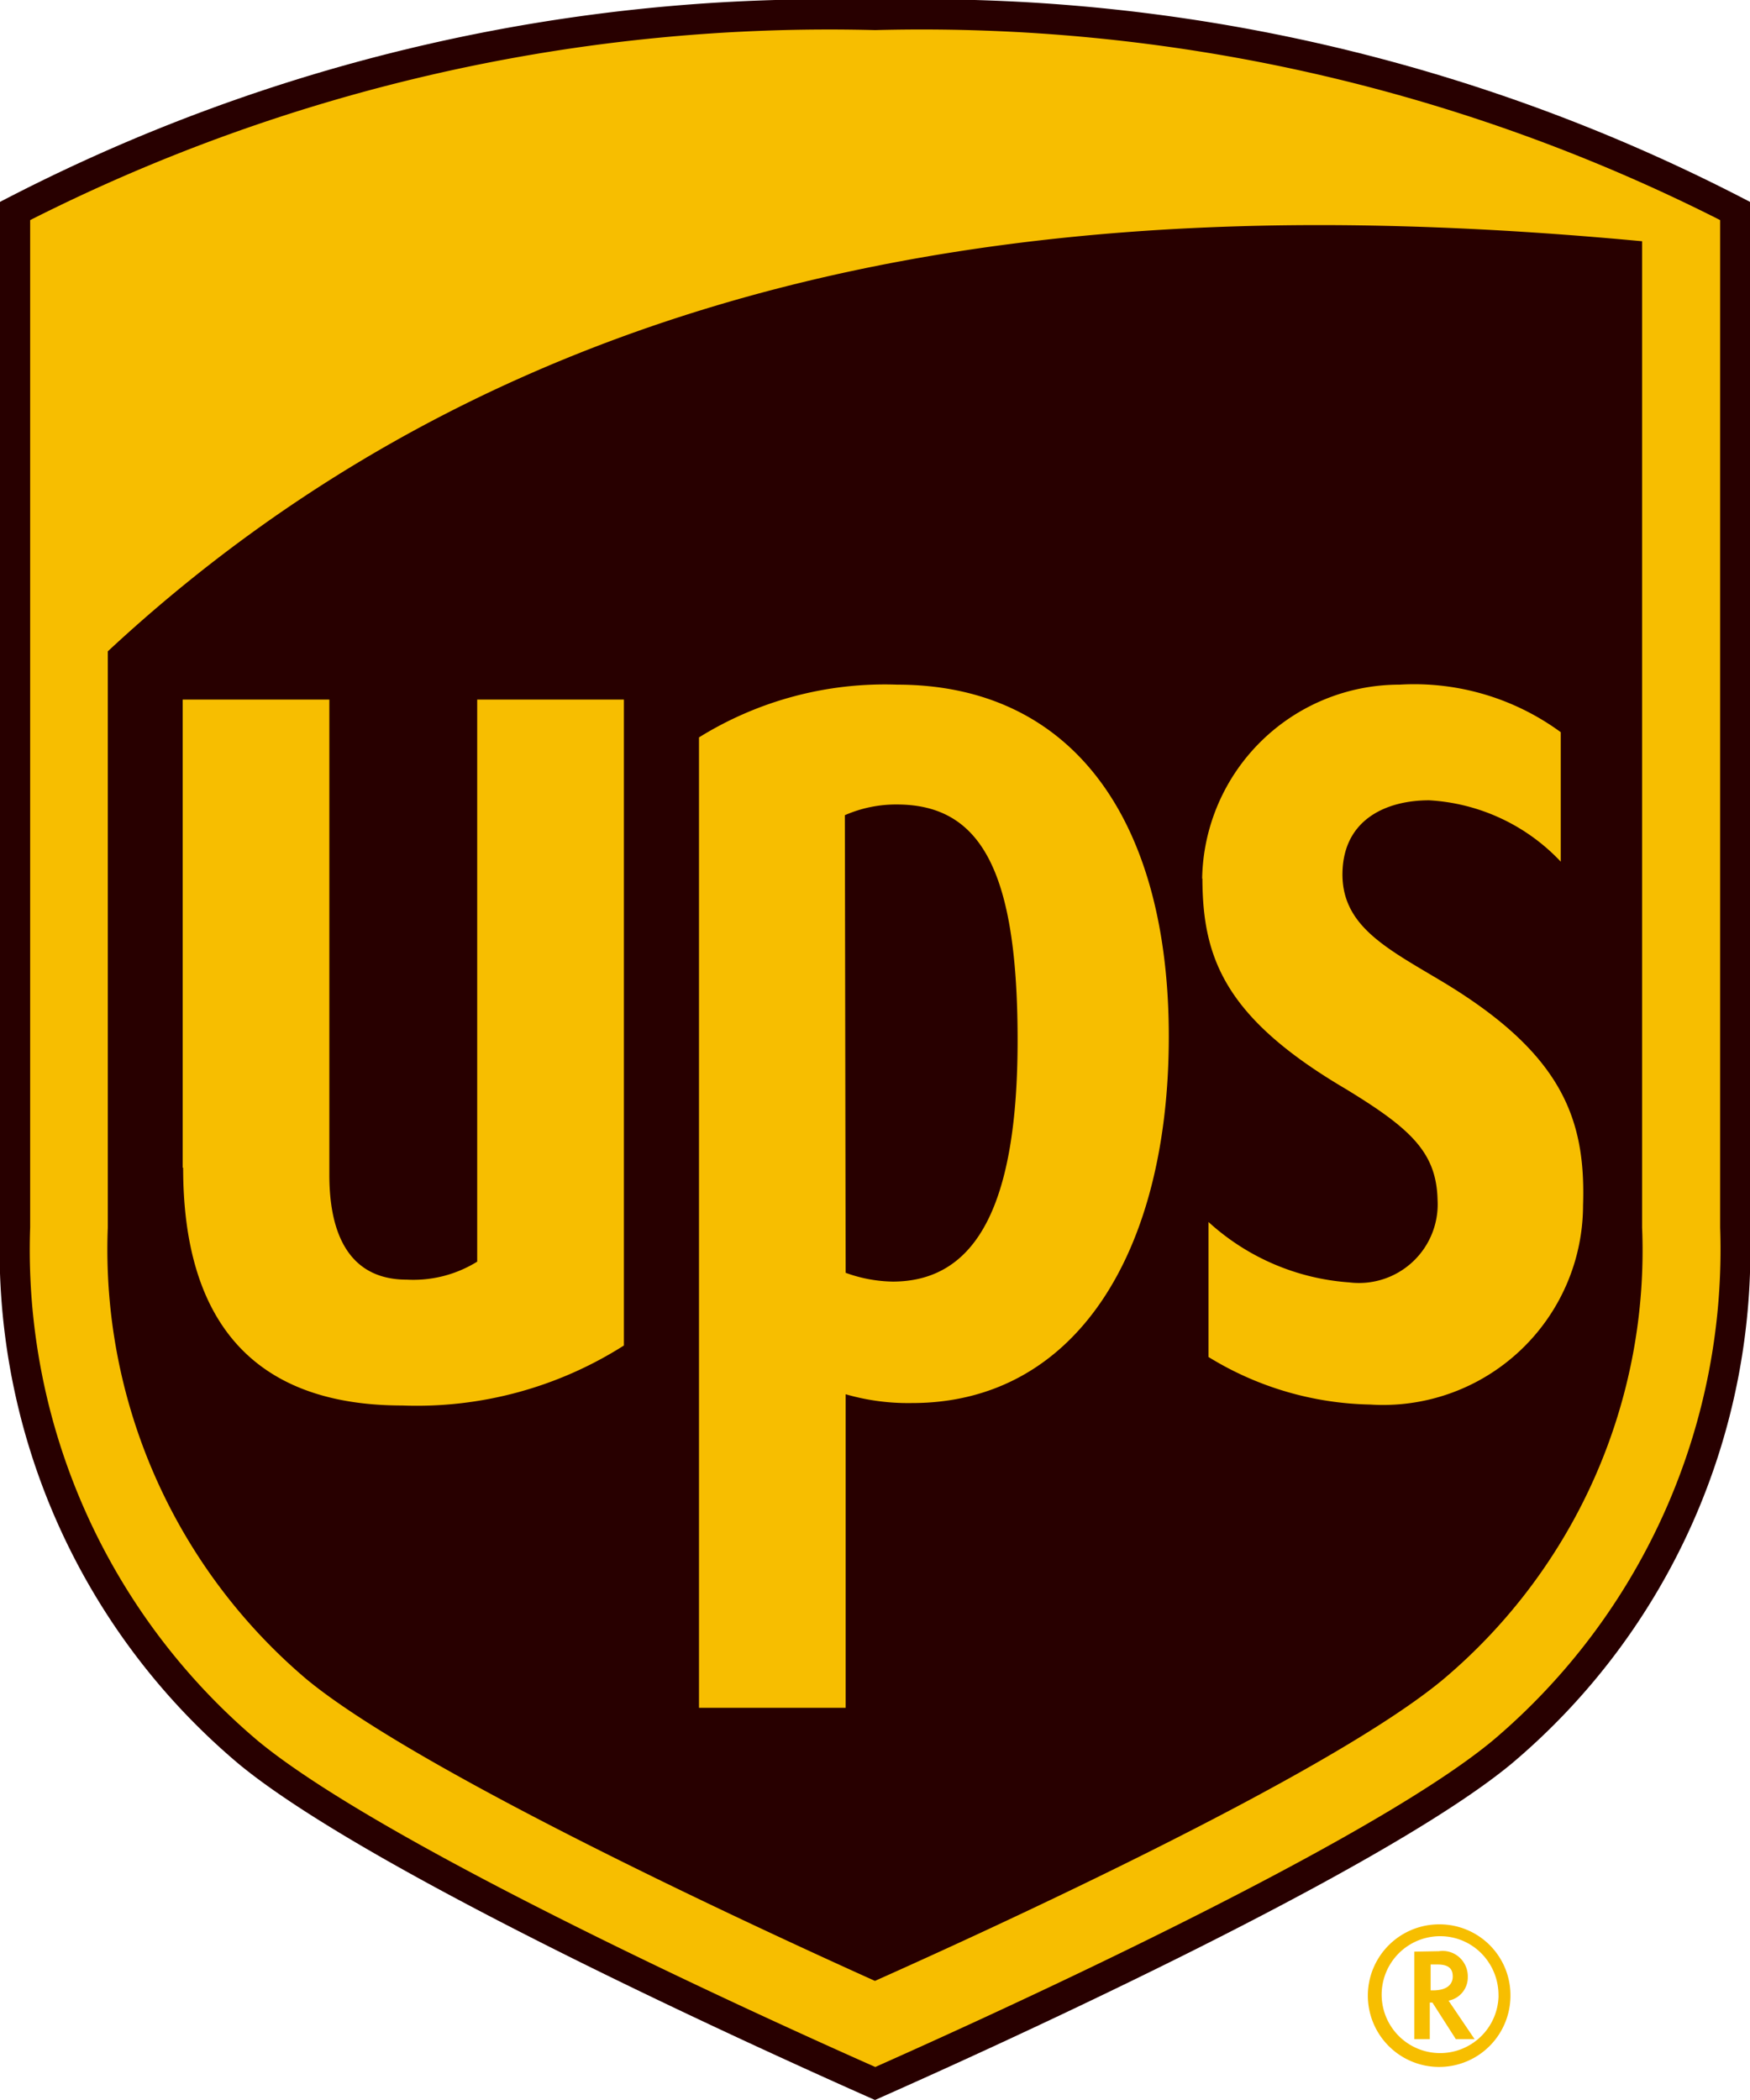 <svg xmlns="http://www.w3.org/2000/svg" width="35" height="42" viewBox="0 0 35 42"><defs><style>.a{fill:#280000;}.b{fill:#f7be00;}</style></defs><path class="a" d="M17.5,42c-1.762-.78-10.03-4.485-12.736-6.73A13.422,13.422,0,0,1,0,24.553V4.038A35.647,35.647,0,0,1,17.5,0,35.647,35.647,0,0,1,35,4.038V24.553A13.422,13.422,0,0,1,30.236,35.27C27.53,37.515,19.262,41.22,17.5,42Z" transform="translate(0 0)"/><path class="b" d="M33.012,4.992c-2.084-.195-4.252-.323-6.463-.323-8.186,0-16.977,1.783-24.224,8.525V24.719A11.262,11.262,0,0,0,6.3,33.752c2.3,1.9,9.387,5.14,11.368,6.033,1.971-.88,9.026-4.079,11.368-6.033a11.213,11.213,0,0,0,3.975-9.033V4.992M3.823,23.52V14.159H6.756v9.509c0,.842.2,2.092,1.549,2.092A2.426,2.426,0,0,0,9.713,25.4V14.159h2.934V27.077a7.72,7.72,0,0,1-4.431,1.2c-2.905,0-4.384-1.6-4.384-4.754m13.25,10.8H14.149V14.915a7.046,7.046,0,0,1,3.961-1.055c3.506,0,5.435,2.7,5.435,7.037s-1.873,7.331-5.135,7.331a4.489,4.489,0,0,1-1.328-.176Zm0-8.7a2.868,2.868,0,0,0,.939.176c1.694,0,2.5-1.569,2.5-4.826,0-3.328-.7-4.716-2.413-4.716a2.544,2.544,0,0,0-1.042.214Zm7.13-7.883a3.947,3.947,0,0,1,3.947-3.88,4.958,4.958,0,0,1,3.225.951V17.4a3.921,3.921,0,0,0-2.633-1.227c-.835,0-1.7.366-1.732,1.426s.84,1.512,1.934,2.163c2.459,1.46,2.934,2.777,2.877,4.512a4,4,0,0,1-4.257,3.984,6.393,6.393,0,0,1-3.234-.951v-2.7a4.663,4.663,0,0,0,2.816,1.208,1.574,1.574,0,0,0,1.765-1.655c-.023-.951-.544-1.426-1.84-2.216-2.422-1.426-2.858-2.624-2.863-4.208M5.315,34.974A12.852,12.852,0,0,1,.772,24.719V4.569a35.411,35.411,0,0,1,16.9-3.8,35.355,35.355,0,0,1,16.9,3.8V24.719a12.859,12.859,0,0,1-4.543,10.255c-2.718,2.258-11.363,6.09-12.354,6.533C16.678,41.064,8.033,37.232,5.315,34.974ZM28.455,39.2v1.75h.31v-.732h.052l.469.732h.375l-.521-.77a.474.474,0,0,0,.385-.475.512.512,0,0,0-.171-.393.5.5,0,0,0-.407-.121Zm.469.257c.263,0,.3.128.3.242s-.066.276-.4.276h-.042v-.518Zm1.216.623a1.169,1.169,0,1,1-1.169-1.189,1.157,1.157,0,0,1,.829.347,1.187,1.187,0,0,1,.339.842m-1.169-1.426a1.426,1.426,0,1,0,1.408,1.426,1.417,1.417,0,0,0-1.408-1.426" transform="translate(-0.169 -0.167)"/></svg>